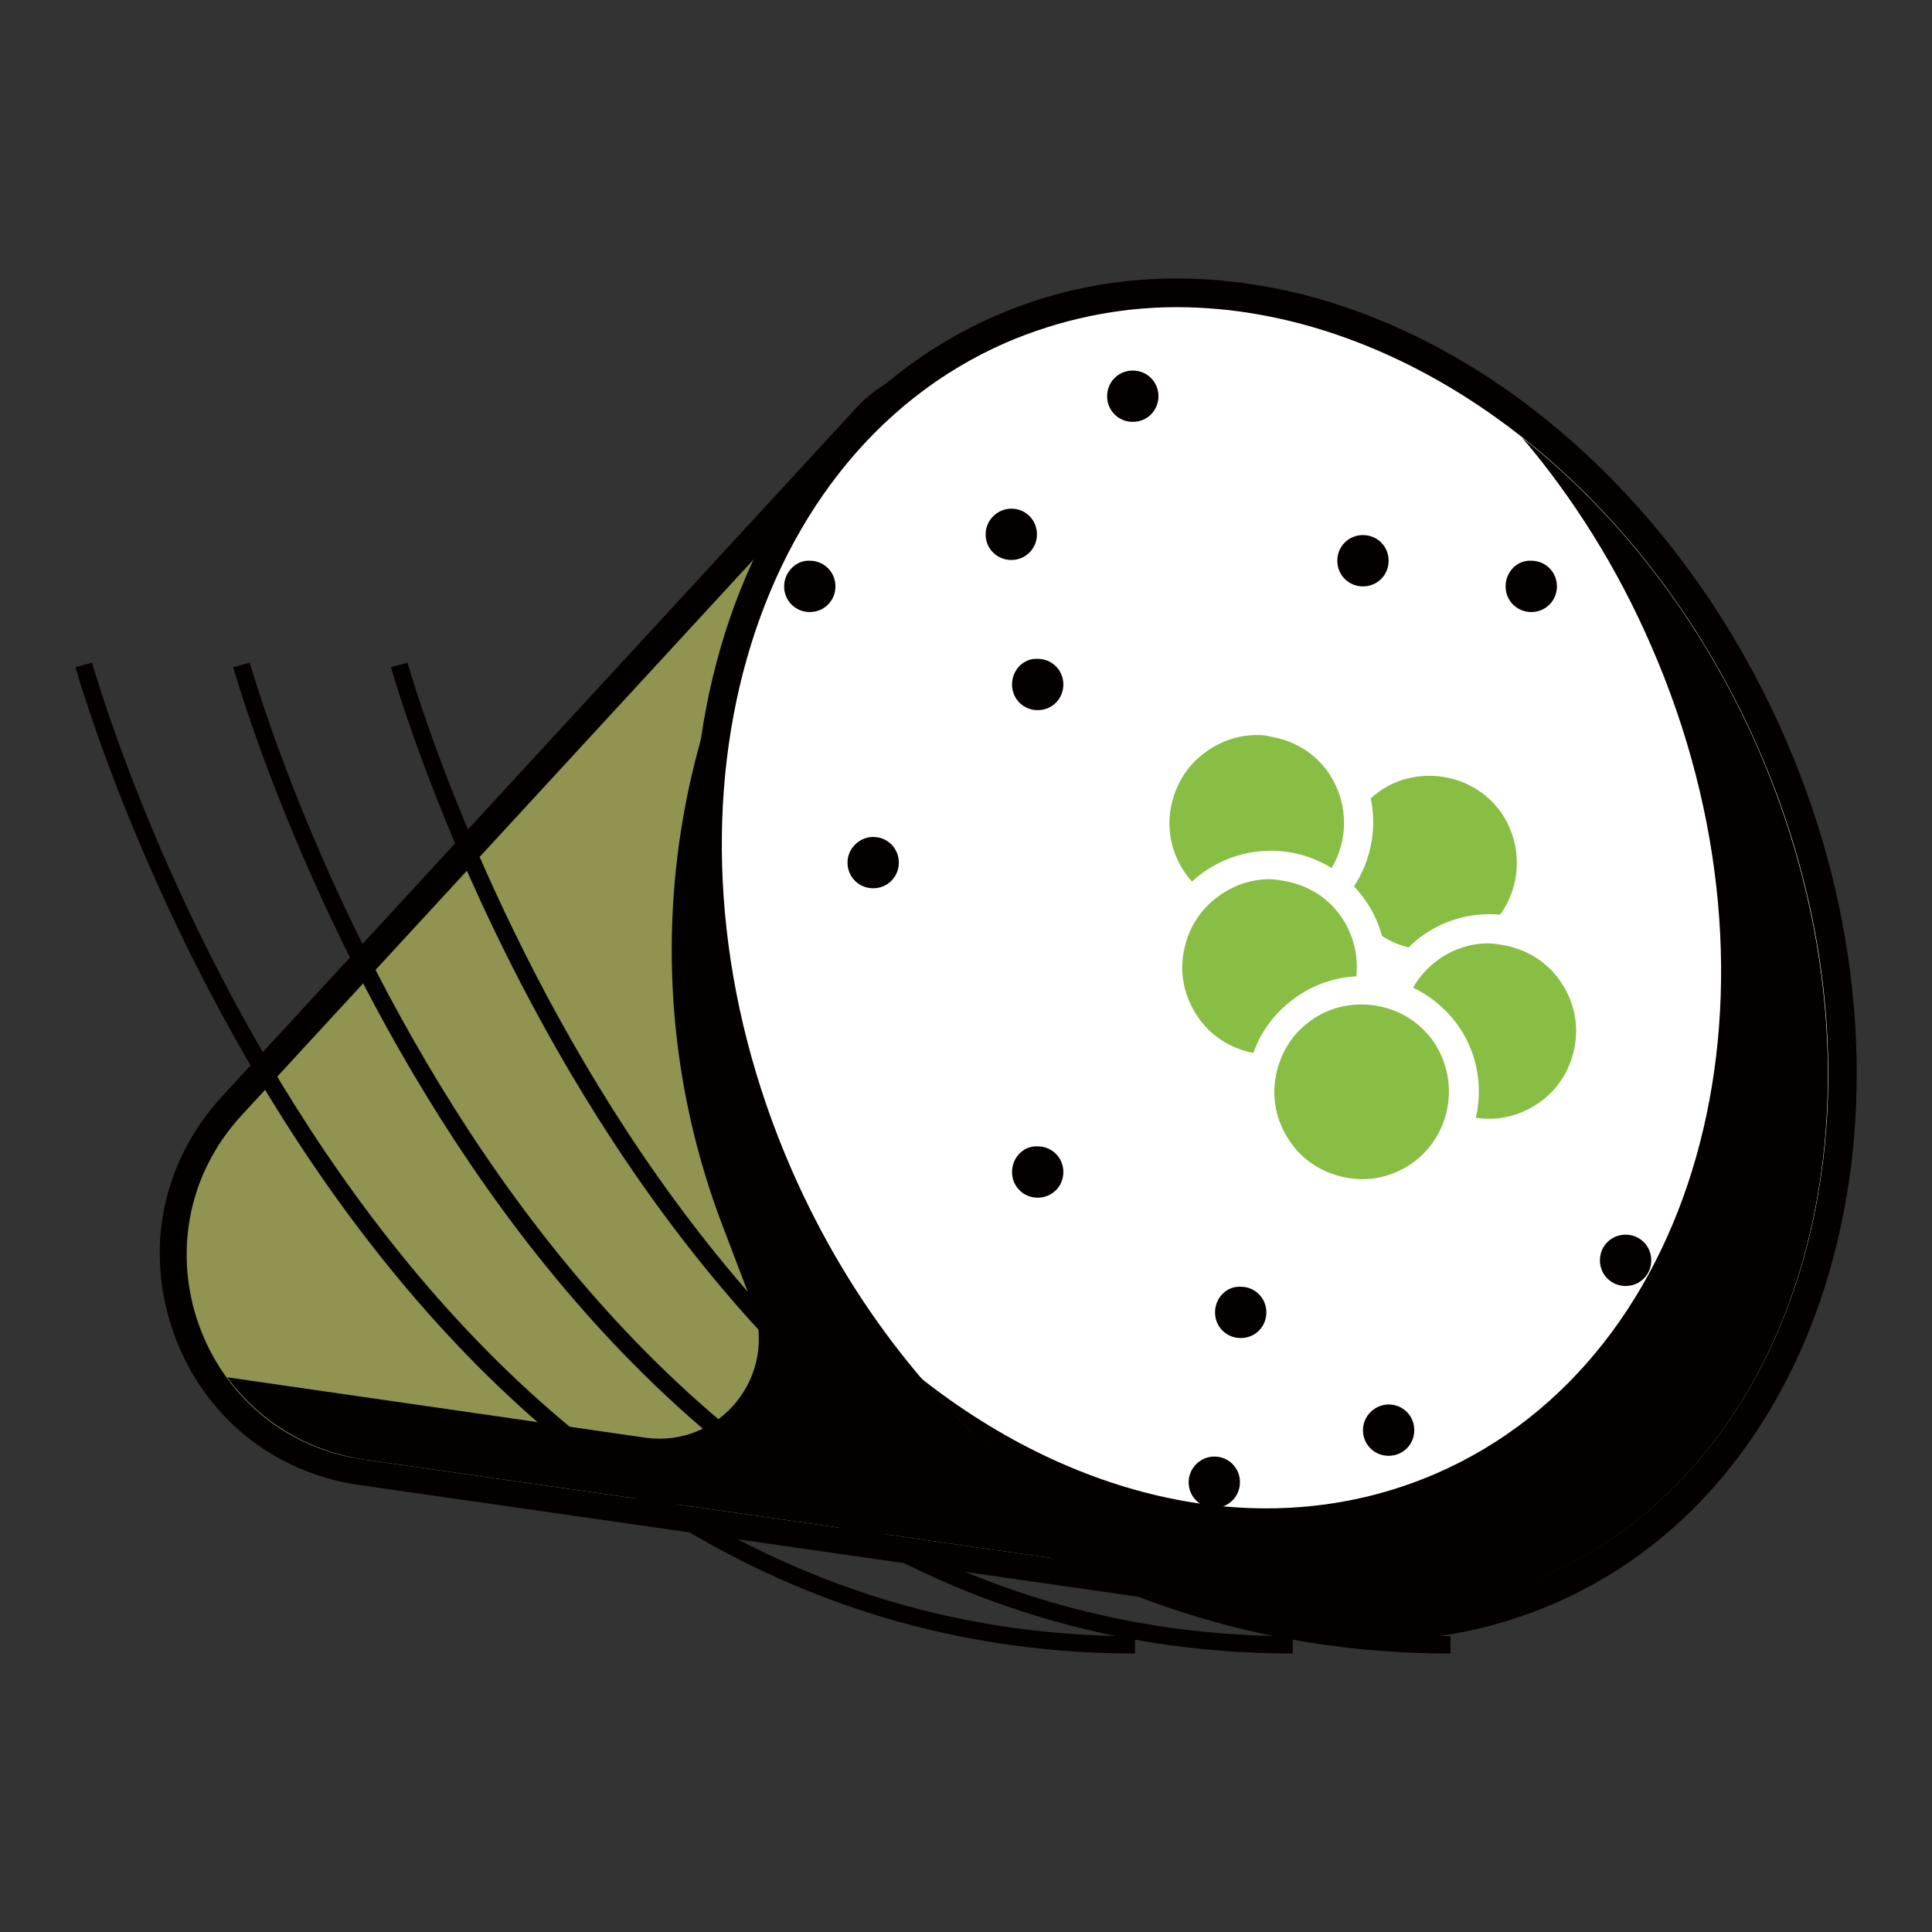 <?xml version="1.0" encoding="utf-8"?>
<!-- Svg Vector Icons : http://www.onlinewebfonts.com/icon -->
<!DOCTYPE svg PUBLIC "-//W3C//DTD SVG 1.1//EN" "http://www.w3.org/Graphics/SVG/1.1/DTD/svg11.dtd">
<svg version="1.1" xmlns="http://www.w3.org/2000/svg" xmlns:xlink="http://www.w3.org/1999/xlink" x="0px" y="0px" viewBox="0 0 256 256" enable-background="new 0 0 256 256" xml:space="preserve">
<rect x="0" y="0" width="256" height="256" fill="#333333" stroke="none"/>
<g> <path fill="#919350" d="M176.4,213.5c-0.7,0-1.5,0-2.2-0.2L48,195.2c-10.9-1.6-19.6-8.7-23.3-19.1c-3.7-10.4-1.4-21.4,6-29.5 l84.2-91.4c2.9-3.1,6.7-4.8,10.9-4.8c6.3,0,11.8,3.8,14,9.7l50.5,133.2c1.8,4.7,1.2,9.7-1.7,13.8 C185.8,211.1,181.2,213.5,176.4,213.5z"/> <path fill="#040000" d="M125.8,52.2c5.2,0,10.3,3,12.3,8.5l50.5,133.2c3.3,8.8-3.3,17.8-12.2,17.8c-0.6,0-1.3-0.1-1.9-0.2 L48.2,193.4C26.4,190.3,17.1,164,32,147.8l84.1-91.3C118.8,53.6,122.3,52.2,125.8,52.2 M125.8,48.6c-4.7,0-9.1,1.9-12.3,5.4 l-84.1,91.3c-7.9,8.6-10.3,20.3-6.4,31.3c3.9,11,13.2,18.6,24.8,20.2l126.2,18.1c0.8,0.1,1.6,0.2,2.4,0.2c5.5,0,10.6-2.7,13.7-7.2 c3.2-4.6,3.8-10.2,1.9-15.4L141.4,59.4C139,52.9,132.8,48.6,125.8,48.6L125.8,48.6z"/> <path fill="#040000" d="M192.2,219.1c-103.8,0-140-129.4-140.4-130.7l2.2-0.6c0.4,1.3,36.2,129,138.2,129V219.1L192.2,219.1z"/> <path fill="#040000" d="M171.3,219.1c-103.8,0-140-129.4-140.4-130.7l2.2-0.6c0.4,1.3,36.2,129,138.2,129V219.1L171.3,219.1z"/> <path fill="#040000" d="M150.4,219.1C46.6,219.1,10.4,89.7,10,88.4l2.2-0.6c0.4,1.3,36.2,129,138.2,129L150.4,219.1L150.4,219.1z" /> <path fill="#040000" d="M188.6,193.9L138.1,60.7c-3.5-9.1-15.3-11.4-22-4.3C89.8,85,81.9,126,95.7,162.3l4,10.5 c3.5,9.4-4.3,19.1-14.2,17.7l-55.4-8c4.1,5.6,10.3,9.7,18.2,10.9l126.2,18.1C184.3,213,192.1,203.2,188.6,193.9z"/> <path fill="#ffffff" d="M182,215.5c-31.6,0-63.3-24-78.8-59.7c-9.7-22.2-12-46.1-6.5-67.2c5.5-21.3,18.3-37.3,35.9-44.9 c7.3-3.2,15.2-4.8,23.3-4.8c31.6,0,63.3,24,78.8,59.7c20.1,46,6.9,96.4-29.4,112.2C198,213.8,190.1,215.5,182,215.5L182,215.5z"/> <path fill="#040000" d="M155.9,40.7c30,0,61.4,22.6,77.1,58.5c19.7,45.1,6.9,94.2-28.4,109.6c-7.2,3.1-14.9,4.7-22.6,4.7 c-30,0-61.4-22.6-77.1-58.5C85.2,109.9,98,60.8,133.3,45.4C140.5,42.3,148.2,40.7,155.9,40.7 M155.9,36.9v3.8V36.9 c-8.5,0-16.6,1.7-24.1,5c-37.2,16.2-50.9,67.7-30.4,114.7c15.8,36.4,48.2,60.8,80.6,60.8c8.4,0,16.6-1.7,24.1-5 c37.2-16.2,50.9-67.7,30.4-114.7C220.6,61.3,188.3,36.9,155.9,36.9z"/> <path fill="#040000" d="M229.7,163.6c0,1.9,1.5,3.4,3.4,3.4c1.9,0,3.4-1.5,3.4-3.4c0-1.9-1.5-3.4-3.4-3.4 C231.2,160.1,229.7,161.7,229.7,163.6L229.7,163.6z"/> <path fill="#040000" d="M226.2,148.4c0,1.9,1.5,3.4,3.4,3.4s3.4-1.5,3.4-3.4l0,0c0-1.9-1.5-3.4-3.4-3.4S226.2,146.5,226.2,148.4z" /> <path fill="#040000" d="M226.2,105.2c0,1.9,1.5,3.4,3.4,3.4s3.4-1.5,3.4-3.4l0,0c0-1.9-1.5-3.4-3.4-3.4S226.2,103.3,226.2,105.2z" /> <path fill="#040000" d="M177.2,74.3c0,1.9,1.5,3.4,3.4,3.4s3.4-1.5,3.4-3.4c0-1.9-1.5-3.4-3.4-3.4S177.2,72.4,177.2,74.3z"/> <path fill="#040000" d="M199.5,77.7c0,1.9,1.5,3.4,3.4,3.4c1.9,0,3.4-1.5,3.4-3.4s-1.5-3.4-3.4-3.4C201,74.2,199.5,75.8,199.5,77.7 z"/> <path fill="#040000" d="M210.8,186.1c0,1.9,1.5,3.4,3.4,3.4c1.9,0,3.4-1.5,3.4-3.4c0-1.9-1.5-3.4-3.4-3.4 C212.3,182.7,210.8,184.2,210.8,186.1L210.8,186.1z"/> <path fill="#040000" d="M161,173.9c0,1.9,1.5,3.4,3.4,3.4c1.9,0,3.4-1.5,3.4-3.4c0-1.9-1.5-3.4-3.4-3.4 C162.5,170.4,161,172,161,173.9z"/> <path fill="#040000" d="M180.6,189.5c0,1.9,1.5,3.4,3.4,3.4c1.9,0,3.4-1.5,3.4-3.4c0-1.9-1.5-3.4-3.4-3.4 C182.2,186.1,180.6,187.6,180.6,189.5z"/> <path fill="#040000" d="M157.5,196.4c0,1.9,1.5,3.4,3.4,3.4c1.9,0,3.4-1.5,3.4-3.4s-1.5-3.4-3.4-3.4 C159.1,193,157.5,194.5,157.5,196.4z"/> <path fill="#040000" d="M192.9,203.3c0,1.9,1.5,3.4,3.4,3.4c1.9,0,3.4-1.5,3.4-3.4c0-1.9-1.5-3.4-3.4-3.4 C194.4,199.8,192.9,201.4,192.9,203.3z"/> <path fill="#040000" d="M112.3,114.3c0,1.9,1.5,3.4,3.4,3.4c1.9,0,3.4-1.5,3.4-3.4c0,0,0,0,0,0c0-1.9-1.5-3.4-3.4-3.4 C113.9,110.9,112.3,112.4,112.3,114.3C112.3,114.3,112.3,114.3,112.3,114.3z"/> <path fill="#040000" d="M134.1,155.3c0,1.9,1.5,3.4,3.4,3.4c1.9,0,3.4-1.5,3.4-3.4c0-1.9-1.5-3.4-3.4-3.4 C135.6,151.8,134.1,153.4,134.1,155.3z"/> <path fill="#040000" d="M130.6,70.8c0,1.9,1.5,3.4,3.4,3.4c1.9,0,3.4-1.5,3.4-3.4c0-1.9-1.5-3.4-3.4-3.4 C132.2,67.4,130.6,68.9,130.6,70.8C130.6,70.8,130.6,70.8,130.6,70.8z"/> <path fill="#040000" d="M134.1,90.7c0,1.9,1.5,3.4,3.4,3.4c1.9,0,3.4-1.5,3.4-3.4c0-1.9-1.5-3.4-3.4-3.4 C135.6,87.2,134.1,88.8,134.1,90.7z"/> <path fill="#040000" d="M103.9,77.7c0,1.9,1.5,3.4,3.4,3.4c1.9,0,3.4-1.5,3.4-3.4c0,0,0,0,0,0c0-1.9-1.5-3.4-3.4-3.4 C105.5,74.2,103.9,75.8,103.9,77.7C103.9,77.7,103.9,77.7,103.9,77.7z"/> <path fill="#040000" d="M146.7,52.5c0,1.9,1.5,3.4,3.4,3.4c1.9,0,3.4-1.5,3.4-3.4c0-1.9-1.5-3.4-3.4-3.4 C148.2,49.1,146.7,50.6,146.7,52.5z"/> <path fill="#040000" d="M212,167c0,1.9,1.5,3.4,3.4,3.4c1.9,0,3.4-1.5,3.4-3.4c0-1.9-1.5-3.4-3.4-3.4 C213.5,163.6,212,165.1,212,167z"/> <path fill="#88be43" d="M176,114.4c0,7.4,6,13.5,13.5,13.5c7.4,0,13.5-6,13.5-13.5l0,0c0-7.4-6-13.5-13.5-13.5 C182,100.9,176,106.9,176,114.4L176,114.4z"/> <path fill="#ffffff" d="M189.5,129.7c-4.7,0-9.4-2.2-12.4-6.2c-2.4-3.3-3.4-7.3-2.8-11.4c0.6-4,2.8-7.6,6.1-10 c6.8-5,16.4-3.5,21.5,3.3c5,6.8,3.5,16.4-3.3,21.5C195.8,128.7,192.6,129.7,189.5,129.7L189.5,129.7z M189.4,102.8 c-2.4,0-4.8,0.7-6.8,2.2c-2.5,1.8-4.1,4.5-4.6,7.6c-0.5,3.1,0.3,6.1,2.1,8.6c3.8,5.1,11,6.2,16.2,2.5c5.1-3.8,6.2-11,2.5-16.2 C196.5,104.4,193,102.8,189.4,102.8z"/> <path fill="#88be43" d="M183.8,136.6c0,7.4,6,13.5,13.5,13.5s13.5-6,13.5-13.5l0,0c0-7.4-6-13.5-13.5-13.5S183.8,129.1,183.8,136.6 z"/> <path fill="#ffffff" d="M197.3,151.9c-0.8,0-1.6-0.1-2.3-0.2c-4.1-0.6-7.6-2.8-10-6.1c-5-6.8-3.5-16.4,3.3-21.5 c3.3-2.4,7.3-3.4,11.4-2.8c4.1,0.6,7.6,2.8,10,6.1c2.4,3.3,3.4,7.3,2.8,11.4c-0.6,4-2.8,7.6-6.1,10 C203.7,150.9,200.5,151.9,197.3,151.9L197.3,151.9z M197.2,125c-2.4,0-4.8,0.8-6.8,2.3c-5.1,3.8-6.2,11-2.5,16.2 c1.8,2.5,4.5,4.1,7.6,4.6c3.1,0.5,6.1-0.3,8.6-2.1c2.5-1.8,4.1-4.5,4.6-7.6c0.5-3.1-0.3-6.1-2.1-8.6c-1.8-2.5-4.5-4.1-7.6-4.6 C198.4,125.1,197.8,125,197.2,125z"/> <path fill="#88be43" d="M153.1,109c0,7.4,6,13.5,13.5,13.5s13.5-6,13.5-13.5c0-7.4-6-13.5-13.5-13.5S153.1,101.5,153.1,109z"/> <path fill="#ffffff" d="M166.6,124.3c-0.8,0-1.6-0.1-2.3-0.2c-4.1-0.6-7.6-2.8-10-6.1c-2.4-3.3-3.4-7.3-2.8-11.4 c0.6-4,2.8-7.6,6.1-10c3.3-2.4,7.3-3.4,11.4-2.8c4.1,0.6,7.6,2.8,10,6.1c5,6.8,3.5,16.4-3.3,21.5 C172.9,123.3,169.8,124.3,166.6,124.3L166.6,124.3z M166.5,97.4c-2.4,0-4.8,0.8-6.8,2.3c-2.5,1.8-4.1,4.5-4.6,7.6 c-0.5,3.1,0.3,6.1,2.1,8.6c1.8,2.5,4.5,4.1,7.6,4.6c3.1,0.5,6.1-0.3,8.6-2.1c5.1-3.8,6.2-11,2.5-16.2c-1.8-2.5-4.5-4.1-7.6-4.6 C167.7,97.4,167.1,97.4,166.5,97.4z"/> <path fill="#88be43" d="M154.8,128.1c0,7.4,6,13.5,13.5,13.5c7.4,0,13.5-6,13.5-13.5c0-7.4-6-13.5-13.5-13.5 C160.8,114.6,154.8,120.6,154.8,128.1z"/> <path fill="#ffffff" d="M168.3,143.4c-0.8,0-1.6,0-2.3-0.2c-4-0.6-7.6-2.8-10-6.1c-2.4-3.3-3.4-7.3-2.8-11.4c0.6-4,2.8-7.6,6.1-10 c3.3-2.4,7.3-3.4,11.4-2.8c4,0.6,7.6,2.8,10,6.1c5,6.8,3.5,16.4-3.3,21.5C174.7,142.4,171.5,143.4,168.3,143.4L168.3,143.4z  M168.2,116.5c-2.4,0-4.8,0.8-6.8,2.3c-2.5,1.8-4.1,4.5-4.6,7.6c-0.5,3.1,0.3,6.1,2.1,8.6c1.8,2.5,4.5,4.1,7.6,4.6 c3.1,0.5,6.1-0.3,8.6-2.1c5.1-3.8,6.2-11,2.5-16.2c-1.8-2.5-4.5-4.1-7.6-4.6C169.4,116.6,168.8,116.5,168.2,116.5z"/> <path fill="#88be43" d="M167,144.7c0,7.4,6,13.5,13.5,13.5c7.4,0,13.5-6,13.5-13.5s-6-13.5-13.5-13.5 C173,131.2,167,137.2,167,144.7z"/> <path fill="#ffffff" d="M180.5,160c-0.8,0-1.6,0-2.3-0.2c-4-0.6-7.6-2.8-10-6.1c-2.4-3.3-3.4-7.3-2.8-11.4c0.6-4.1,2.8-7.6,6.1-10 c6.8-5,16.4-3.5,21.5,3.3c5,6.8,3.5,16.4-3.3,21.5C186.9,159,183.7,160,180.5,160L180.5,160z M180.4,133.1c-2.4,0-4.8,0.7-6.8,2.2 c-2.5,1.8-4.1,4.5-4.6,7.6c-0.5,3.1,0.3,6.1,2.1,8.6c1.8,2.5,4.5,4.1,7.6,4.6c3.1,0.5,6.1-0.3,8.6-2.1c5.1-3.8,6.2-11,2.5-16.2 C187.5,134.7,184,133.1,180.4,133.1z"/> <path fill="#040000" d="M233,99.3C225.5,82.1,214.4,68,201.7,58c6.7,7.9,12.6,17.2,17.1,27.6c19.7,45.1,6.9,94.2-28.4,109.6 c-22,9.6-47.5,3.9-68.4-12.6c22.6,26.6,55.3,38.2,82.5,26.3C239.9,193.5,252.6,144.4,233,99.3z"/></g>
</svg>